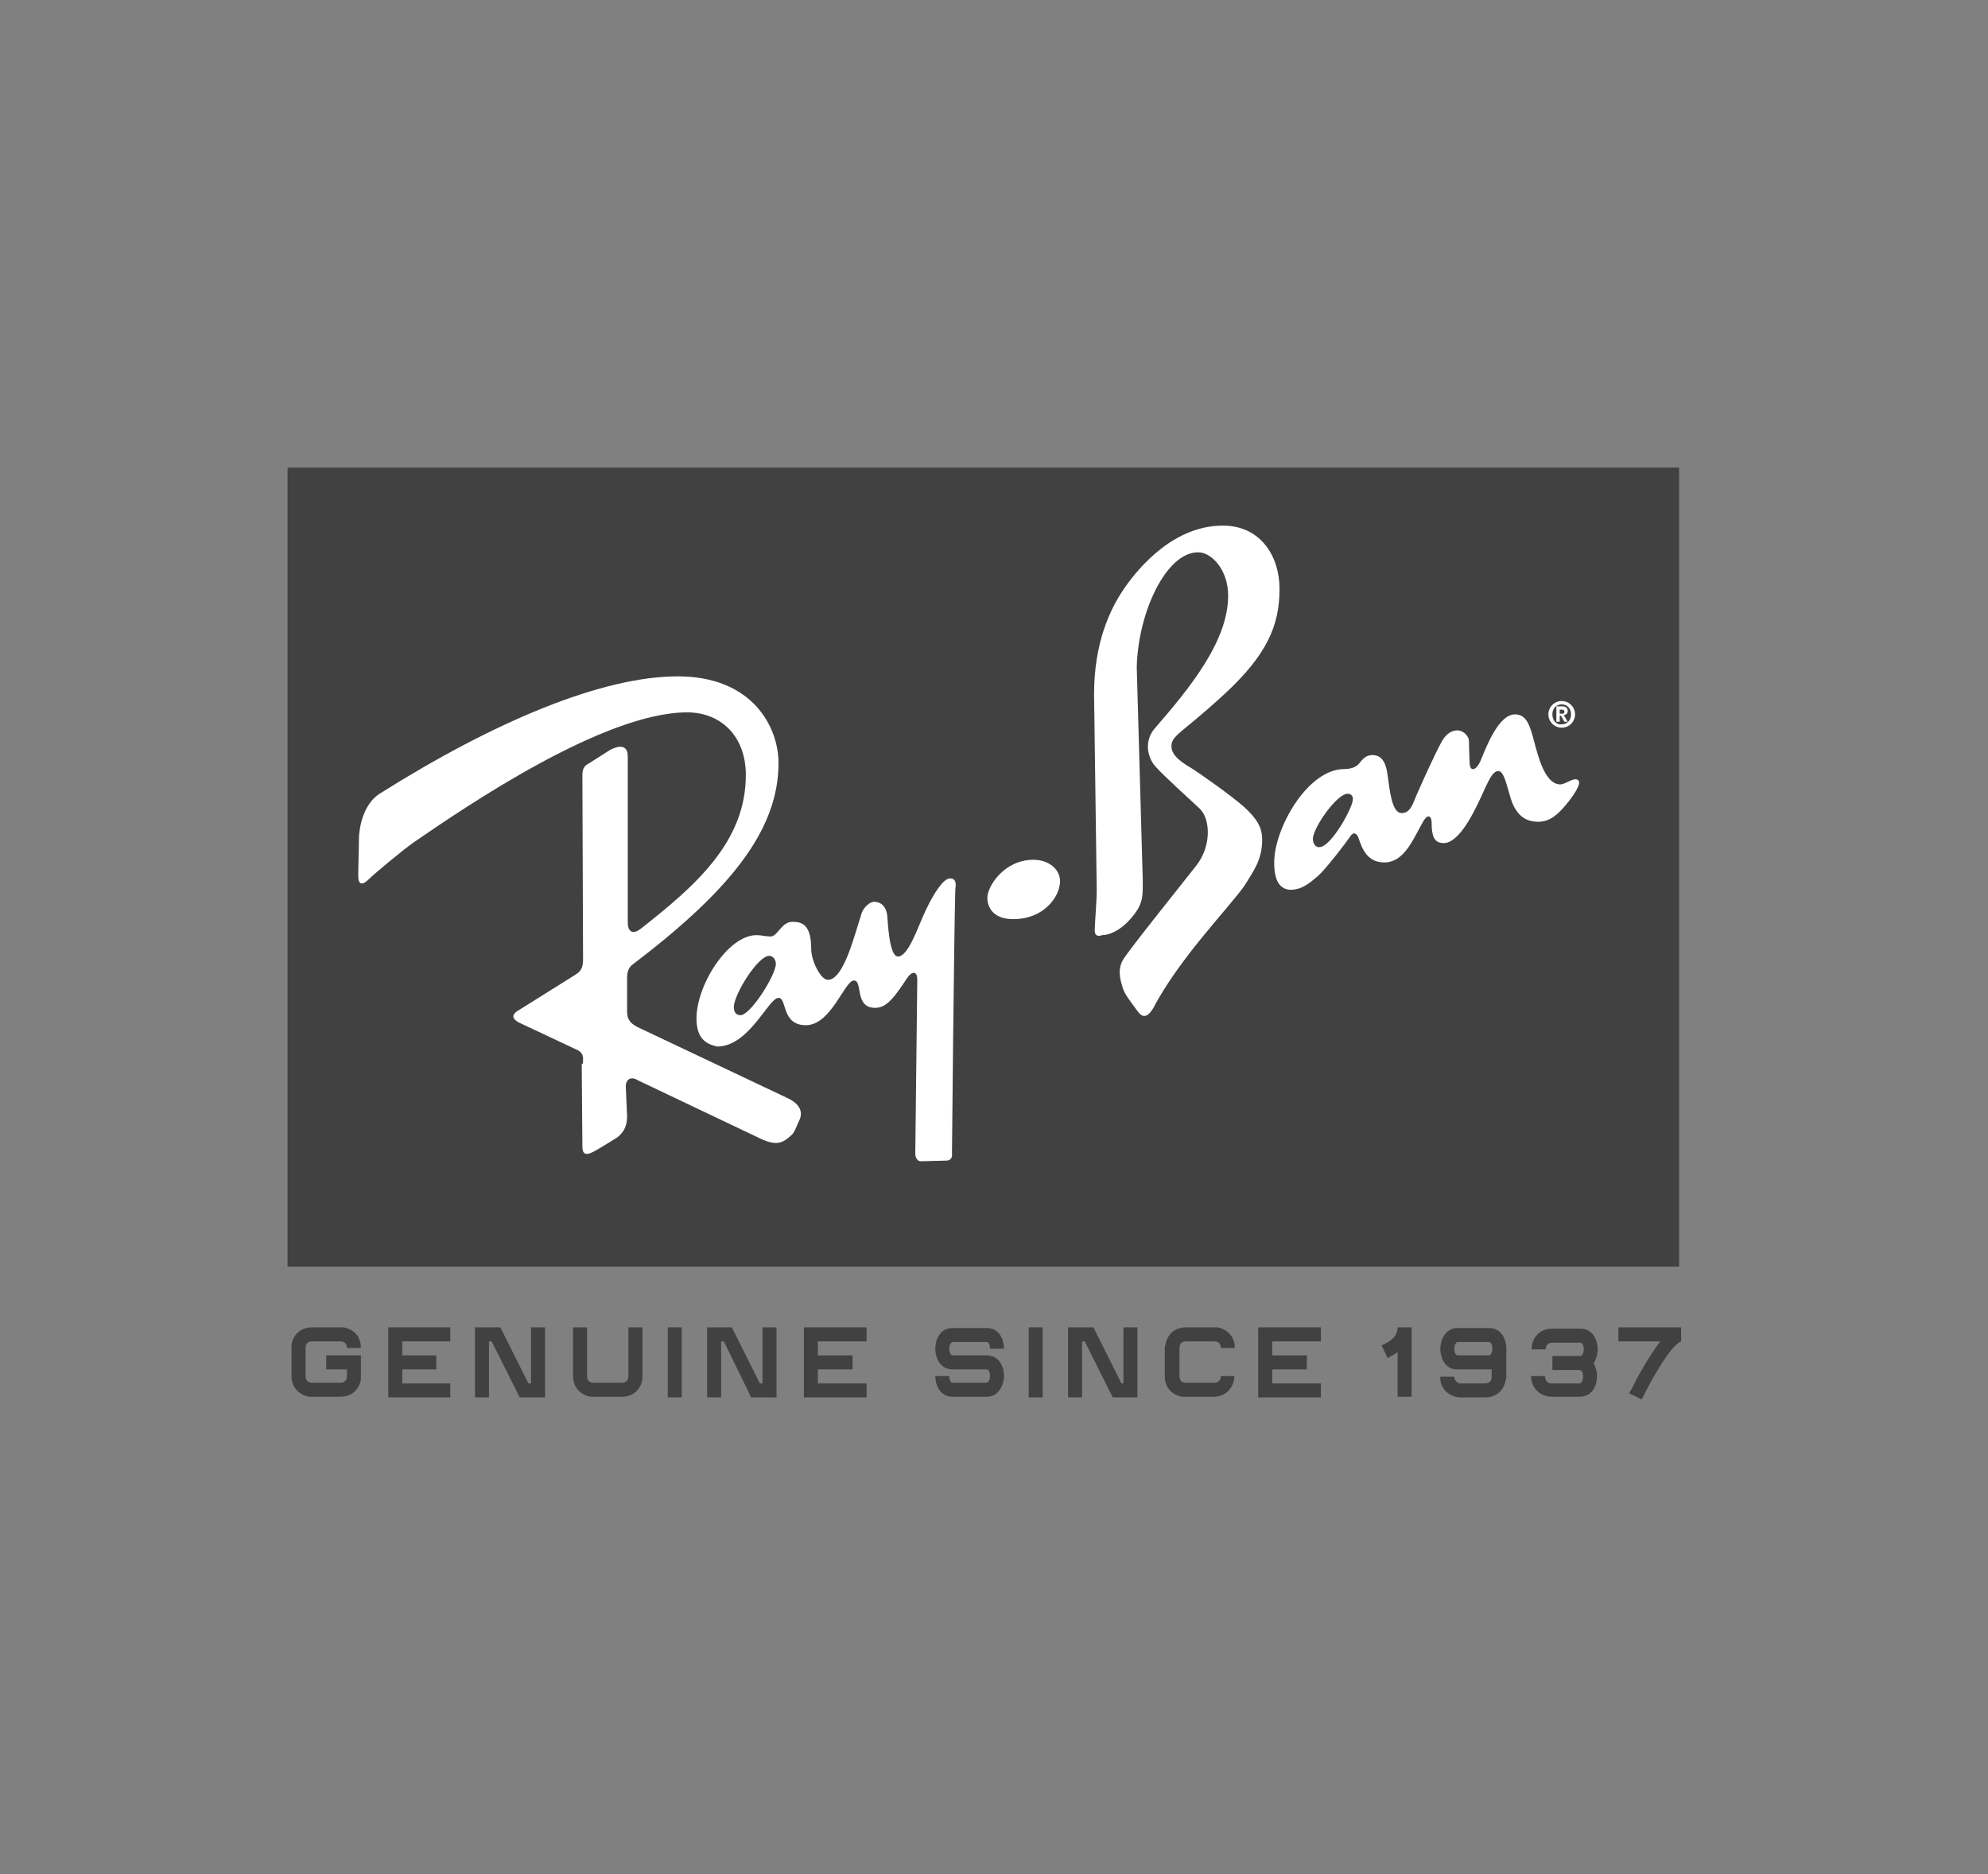 <?xml version="1.0" encoding="utf-8"?>
<!-- Generator: Adobe Illustrator 21.0.2, SVG Export Plug-In . SVG Version: 6.00 Build 0)  -->
<!DOCTYPE svg PUBLIC "-//W3C//DTD SVG 1.1//EN" "http://www.w3.org/Graphics/SVG/1.1/DTD/svg11.dtd">
<svg version="1.1" id="Ebene_1" xmlns="http://www.w3.org/2000/svg" xmlns:xlink="http://www.w3.org/1999/xlink" x="0px" y="0px"
	 viewBox="0 0 298 281" style="enable-background:new 0 0 298 281;" xml:space="preserve">
<rect x="0" y="0" width="298" height="281" fill="#808080" stroke="none"/>
<style type="text/css">
	.st0{fill:#414141;}
	.st1{fill:#FFFFFF;}
</style>
<title>ray_ban</title>
<desc>Created with Sketch.</desc>
<g id="Desktop">
	<g id="Brillen" transform="translate(-705, -1563)">
		<g id="Logos" transform="translate(360, 1493)">
			<g id="ray_ban" transform="translate(302, 0)">
				<polygon id="Fill-1" class="st0" points="86.1,259.9 294.7,259.9 294.7,140.1 86.1,140.1 				"/>
				<path id="Fill-4" class="st1" d="M197.9,198.9c2.4,0,4,1.5,4,3.2c0,2.3-2.4,5.7-7,5.7c-3.4,0-3.9-2.2-3.9-3.2
					C191,202.9,193.5,198.9,197.9,198.9"/>
				<path id="Fill-5" class="st1" d="M207.1,209.5c0-1.1,0.3-4.3,0.3-6l-0.4-29.4c0-7.6,2.3-12.7,4.6-16c2.3-3.3,7.5-9.3,14.7-9.3
					c5.6,0,8.5,4.5,8.5,9.5c0,5.5-1.9,9.9-8.3,15.8c-6.4,5.9-7.9,6.1-7.9,7.8c0,1.6,2.1,2.7,3.2,3.4s5.4,3.7,7.6,5.6
					c2.1,1.9,2.8,3.2,2.8,5c0,3.1-1.4,4.8-2.6,6.8c-2.1,3.1-9.8,10.9-13.7,18.4c-0.9,1.5-1.6,1.5-2.3,0.6c-1.1-1.5-2-2.6-2.3-3.6
					c-0.3-1-0.9-2.7,0.1-4.3c1-1.6,8.3-10.7,10.9-14c2.3-2.9,2.2-7,0.5-8.6s-5.5-5-6.7-6.4c-1-1.2-1.7-3.6,0-5.6
					c5.3-6.1,11-13.1,11-19.9c0-3.9-2.5-6.5-4.5-6.5c-4.8,0-9,9-9.2,17.2l0.9,32c0,2.4,0.1,3.5-1.7,5.6c-1.7,2-3.4,2.6-4.4,2.6
					C207.4,210.5,207.1,210.1,207.1,209.5"/>
				<path id="Fill-6" class="st1" d="M276.8,176.9v-0.5h0.3c0.2,0,0.4,0,0.4,0.3c0,0.3-0.2,0.3-0.4,0.3H276.8z M276.3,178.2h0.5
					v-0.9h0.2l0.5,0.9h0.5l-0.6-1c0.3,0,0.6-0.2,0.6-0.6c0-0.5-0.3-0.7-0.9-0.7h-0.8V178.2z M275.7,177.1c0-0.9,0.6-1.5,1.4-1.5
					c0.8,0,1.4,0.6,1.4,1.5c0,0.9-0.6,1.5-1.4,1.5C276.3,178.7,275.7,178,275.7,177.1L275.7,177.1z M275.1,177.1c0,1.1,0.9,2,2,2
					c1.1,0,2-0.9,2-2c0-1.1-0.9-2-2-2C276,175.1,275.1,176,275.1,177.1L275.1,177.1z"/>
				<path id="Fill-7" class="st1" d="M147.4,222.7c0-5,4.7-12.5,9-12.5c0.8,0,1.3,0.2,2.1,0.2c1.1,0,1.6-2.2,3.3-2.2
					c1.5,0,2.8,0.5,2.8,4.1c0,1.7,1.4,4.6,2.5,4.6c2.4,0,4-6.8,5.1-10.1c0.3-0.8,1.2-1.6,1.8-1.6c1.3,0,1.9,1,2,2.1
					c0.1,1.1,0.3,6.1,1.6,6.1c1.6,0,3-4.5,4.2-7c1.2-2.5,2.6-4.7,3.6-4.7c1,0,0.9,0.9,0.8,1.7c-0.2,7.1-0.5,39-0.5,39.6
					c0.1,0.6-0.3,1-0.8,1s-3.4,0.1-3.9,0.1c-0.5,0-0.8-0.6-0.8-1.1l0.3-26.1c0-1.5-0.9-1.2-1.5-0.3c-1.8,2.7-3,4.5-4.8,4.5
					c-3.2,0-1.8-4.1-3.2-4.1c-1.4,0-3.4,6.7-7.2,6.7c-3.7,0-2.8-4.1-4.1-4.1c-1.5,0-4.4,7.3-9.2,7.3
					C149.3,226.6,147.4,226.1,147.4,222.7"/>
				<path id="Fill-8" class="st0" d="M158.3,213.3c0.6,0,1,0.6,1,1.2c0,1.7-3.8,7.7-5.3,7.7c-0.5,0-1-0.3-1-1.2
					C153,219.1,156.6,213.3,158.3,213.3z"/>
				<path id="Fill-10" class="st1" d="M234,199.3c0-5.1,5-14,10.5-14c0.8,0,1.7-0.2,2.2-0.8c0.5-0.6,1-1.3,2-1.3
					c1.7,0,2.1,1.6,2.3,3c0.3,2.1,0.6,5.7,2.1,5.7c1.2,0,1.6-1.1,2.2-2.6c0.6-1.4,2.8-6.3,3.7-7.9c0.8-1.6,1.8-1.9,2.5-1.9
					s1.7,0.7,1.7,1.7s0.1,3.2,0.1,3.2c0,1.2,0.9,1.4,1.7-0.5c0.9-2.2,2.7-6.8,5.1-6.8c1.7,0,2.2,1.6,2.8,3.8c0.6,2.2,1.6,6.7,4,6.7
					c0.8,0,2.1-1.2,2.7-0.6c0.5,0.5-0.8,2.4-1.9,3.7c-1.1,1.3-2.3,2.5-4.1,2.5c-1.7,0-3-0.7-3.9-2.8c-0.7-1.8-1.1-4.8-2.1-4.8
					c-0.9,0-1.5,1.5-2.6,3.9c-1.1,2.4-3.3,6.9-5.6,6.9c-1.5,0-1.8-1.2-1.8-3.1c0-0.8-0.5-1.6-1.4,0.1c-1.5,2.7-2.8,5.9-5.7,5.9
					c-2.5,0-3.3-2-3.8-3.5c-0.2-0.7-0.7-1.3-1.3-0.4c-0.6,0.9-3.5,4.7-4.8,5.9c-1.4,1.2-2.5,2.1-4.2,2.1
					C234.8,203.3,234,202,234,199.3"/>
				<path id="Fill-11" class="st0" d="M239.8,195.8c0-1.7,3.6-6.8,5.2-6.8c0.6,0,0.8,0.4,0.8,0.8c0,1.3-3.3,7.2-5,7.2
					C240.2,197.1,239.8,196.4,239.8,195.8"/>
				<path id="Fill-13" class="st1" d="M130.4,228.7c0-1-0.9-1.3-0.9-1.3l-8.5-4c-1.5-0.7-1.3-1.4,0-2.1l8.3-5.2
					c1-0.6,1.1-1.4,1.1-2.4l-0.1-27.3c0-0.9,0.1-1.5,0.9-1.9l3.3-2.1c1.4-0.7,2.6-0.7,2.6,1v24.9c0,1.2,0.6,2,2,0.9
					c8-6.3,15.7-12.9,15.7-23c0-5.8-3.7-9.4-8.8-9.4c-12.5,0-33.3,14.2-41,19.5c-1.7,1.2-5.9,4.7-6.7,5.5c-0.8,0.8-1.6,1.1-1.6-0.5
					c0-1.6,0.1-3.7,0.1-5.4c0-1.7,0.6-5.3,3.1-6.9c17.3-10.9,33.4-17.6,44.7-17.6c11.2,0,15.1,7.6,15.1,13c0,10.2-7.5,19.3-22,30.3
					c-0.7,0.6-0.7,1.6-0.7,1.9v5.1c0,1.2,0.6,1.8,1.6,2.3l22.6,10.7c2.2,1.1,2,2.5,1.6,3.3c-0.4,0.8-0.7,1.9-1.3,2.3
					c-1.2,1.1-2.1,1.4-4.1,0.6l-18.7-8.9c-1.1-0.7-1.8-0.2-1.9,0.7l0.2,4.7c0,1.2-0.4,2.4-1.6,3.2c-1.3,0.8-2.7,1.7-3.5,2.1
					c-0.8,0.4-1.6,0.6-1.6-0.8c0-1.4-0.1-12.4-0.1-12.4C130.4,229.4,130.4,229.7,130.4,228.7"/>
				<path id="Fill-14" class="st0" d="M97.1,273.2v3.1c0,0,0,0.2,0,0.5c-0.3,1.6-1.4,2.6-3.1,2.6h-4.2c0,0-0.2,0-0.5,0
					c-1.5-0.3-2.6-1.4-2.6-3.1v-4.2c0,0,0-0.2,0-0.5c0.3-1.6,1.4-2.6,3.1-2.6H94c0,0,0.2,0,0.5,0c1.6,0.3,2.6,1.4,2.6,3.1H95
					c0-0.7-0.4-1-1-1h-4.2c-0.7,0-1,0.4-1,1v4.2c0,0.7,0.4,1,1,1H94c0.7,0,1-0.4,1-1v-1h-3.1v-2.1H97.1z"/>
				<polygon id="Fill-15" class="st0" points="108.4,273.2 108.4,275.3 103.3,275.3 103.3,276.3 103.3,277.4 110.5,277.4 
					110.5,279.5 101.2,279.5 101.2,276.3 101.2,269 104.3,269 110.5,269 110.5,271.1 104.3,271.1 103.3,271.1 103.3,273.2 				"/>
				<polygon id="Fill-16" class="st0" points="114.2,269 118,269 122.2,277.4 122.6,277.4 122.6,270.1 122.6,269 124.7,269 
					124.7,270.1 124.7,279.5 120.9,279.5 116.7,271.1 116.3,271.1 116.3,278.4 116.3,279.5 114.2,279.5 114.2,278.4 				"/>
				<path id="Fill-17" class="st0" d="M139.3,276.3c0,0,0,0.2,0,0.5c-0.3,1.6-1.4,2.6-3.1,2.6H132c0,0-0.2,0-0.5,0
					c-1.5-0.3-2.6-1.4-2.6-3.1v-6.3v-1h2.1v1v6.3c0,0.7,0.4,1,1,1h4.2c0.7,0,1-0.4,1-1v-6.3v-1h2.1v1V276.3z"/>
				<polygon id="Fill-18" class="st0" points="143.1,270.1 143.1,269 145.2,269 145.2,270.1 145.2,278.4 145.2,279.5 143.1,279.5 
					143.1,278.4 				"/>
				<polygon id="Fill-19" class="st0" points="149,269 152.7,269 156.9,277.4 157.3,277.4 157.3,270.1 157.3,269 159.4,269 
					159.4,270.1 159.4,279.5 155.6,279.5 151.5,271.1 151.1,271.1 151.1,278.4 151.1,279.5 149,279.5 149,278.4 				"/>
				<polygon id="Fill-20" class="st0" points="170.8,273.2 170.8,275.3 165.6,275.3 165.6,276.3 165.6,277.4 172.9,277.4 
					172.9,279.5 163.5,279.5 163.5,276.3 163.5,269 166.6,269 172.9,269 172.9,271.1 166.6,271.1 165.6,271.1 165.6,273.2 				"/>
				<path id="Fill-21" class="st0" d="M186.8,275.3h-1c-2,0-2.6-1.9-2.6-3.1c0-1.2,0.6-3.1,2.6-3.1h1h1h3.1c2,0,2.6,1.9,2.6,3.1
					l-2.1,0c0-0.9-0.4-1-0.5-1h-3.1h-1h-1c-0.1,0-0.5,0.2-0.5,1c0,0.9,0.4,1,0.5,1h1h1h3.1c2,0,2.6,1.9,2.6,3.1
					c0,1.2-0.7,3.1-2.6,3.1h-3.1h-1h-1c-2,0-2.6-1.9-2.6-3.1l2.1,0c0,0.9,0.4,1,0.5,1h1h1h3.1c0.1,0,0.5-0.2,0.5-1
					c0-0.9-0.4-1-0.5-1h-3.1H186.8z"/>
				<polygon id="Fill-22" class="st0" points="197.2,270.1 197.2,269 199.3,269 199.3,270.1 199.3,278.4 199.3,279.5 197.2,279.5 
					197.2,278.4 				"/>
				<polygon id="Fill-23" class="st0" points="203.1,269 206.9,269 211.1,277.4 211.4,277.4 211.4,270.1 211.4,269 213.5,269 
					213.5,270.1 213.5,279.5 209.8,279.5 205.6,271.1 205.2,271.1 205.2,278.4 205.2,279.5 203.1,279.5 203.1,278.4 				"/>
				<path id="Fill-24" class="st0" d="M228,276.8c-0.3,1.5-1.4,2.6-3.1,2.6h-4.2c0,0-0.2,0-0.5,0c-1.6-0.3-2.6-1.4-2.6-3.1v-4.2
					c0,0,0-0.2,0.1-0.5c0.3-1.6,1.4-2.6,3.1-2.6h4.2c0,0,0.2,0,0.5,0c1.5,0.3,2.6,1.4,2.6,3.1h-2.1c0-0.7-0.4-1-1-1h-4.2
					c-0.7,0-1,0.4-1,1v4.2c0,0.7,0.4,1,1,1h4.2c0.7,0,1-0.4,1-1h2.1C228,276.3,228,276.5,228,276.8"/>
				<polygon id="Fill-25" class="st0" points="238.9,273.2 238.9,275.3 233.7,275.3 233.7,276.3 233.7,277.4 241,277.4 241,279.5 
					231.6,279.5 231.6,276.3 231.6,269 234.7,269 241,269 241,271.1 234.7,271.1 233.7,271.1 233.7,273.2 				"/>
				<path id="Fill-26" class="st0" d="M251.9,273.1l-0.9,0.5l-0.9-1.9c1.1-0.5,2.4-1.2,2.4-2.7h2.1v9.4v1h-2.1v-1v-5.7
					C252.3,272.9,252.1,273,251.9,273.1"/>
				<path id="Fill-27" class="st0" d="M263.6,273.2h2.6c0.1,0,0.5-0.2,0.5-1c0-0.9-0.4-1-0.5-1h-2.1h-0.5h-2.1c-0.1,0-0.5,0.2-0.5,1
					c0,0.9,0.4,1,0.5,1H263.6z M258.9,272.2c0-1.2,0.7-3.1,2.6-3.1h2.1h0.5h2.1c2,0,2.6,1.9,2.6,3.1v4.2c0,0,0,0.2-0.1,0.5
					c-0.3,1.6-1.4,2.6-3.1,2.6H262c-1.8,0-3.2-1.4-3.1-3.1h2.1c0,0.1,0.1,1,1,1h3.6c0.7,0,1-0.4,1-1v-1.1c-0.2,0-0.3,0-0.5,0h-2.6
					h-2.1C259.5,275.3,258.9,273.4,258.9,272.2L258.9,272.2z"/>
				<path id="Fill-28" class="st0" d="M282.4,276.3c0,1.2-0.6,3.1-2.6,3.1h-4.2c-1.8,0-3.1-1.4-3.1-3.1h2.1v0.2
					c0.1,0.6,0.4,0.9,1,0.9h4.2c0.1,0,0.5-0.2,0.5-1c0-0.9-0.4-1-0.5-1h-4.1v-2.1h4.2c0.1,0,0.5-0.2,0.5-1c0-0.9-0.4-1-0.5-1h-4.2
					c-0.7,0-1,0.4-1,1h-2.1c0,0,0-0.2,0-0.5c0.3-1.6,1.4-2.6,3.1-2.6h4.2c2,0,2.6,1.9,2.6,3.1c0,0.6-0.2,1.4-0.6,2.1
					C282.2,274.9,282.4,275.7,282.4,276.3"/>
				<path id="Fill-29" class="st0" d="M289.1,279.8l-1.9-0.9l0.5-0.9c0,0,1-2.1,2.4-4.3c0.4-0.6,1-1.6,1.8-2.6h-5.3h-1V269h9.4v2.1
					C293.2,271.8,289.9,278.1,289.1,279.8"/>
			</g>
		</g>
	</g>
</g>
</svg>
